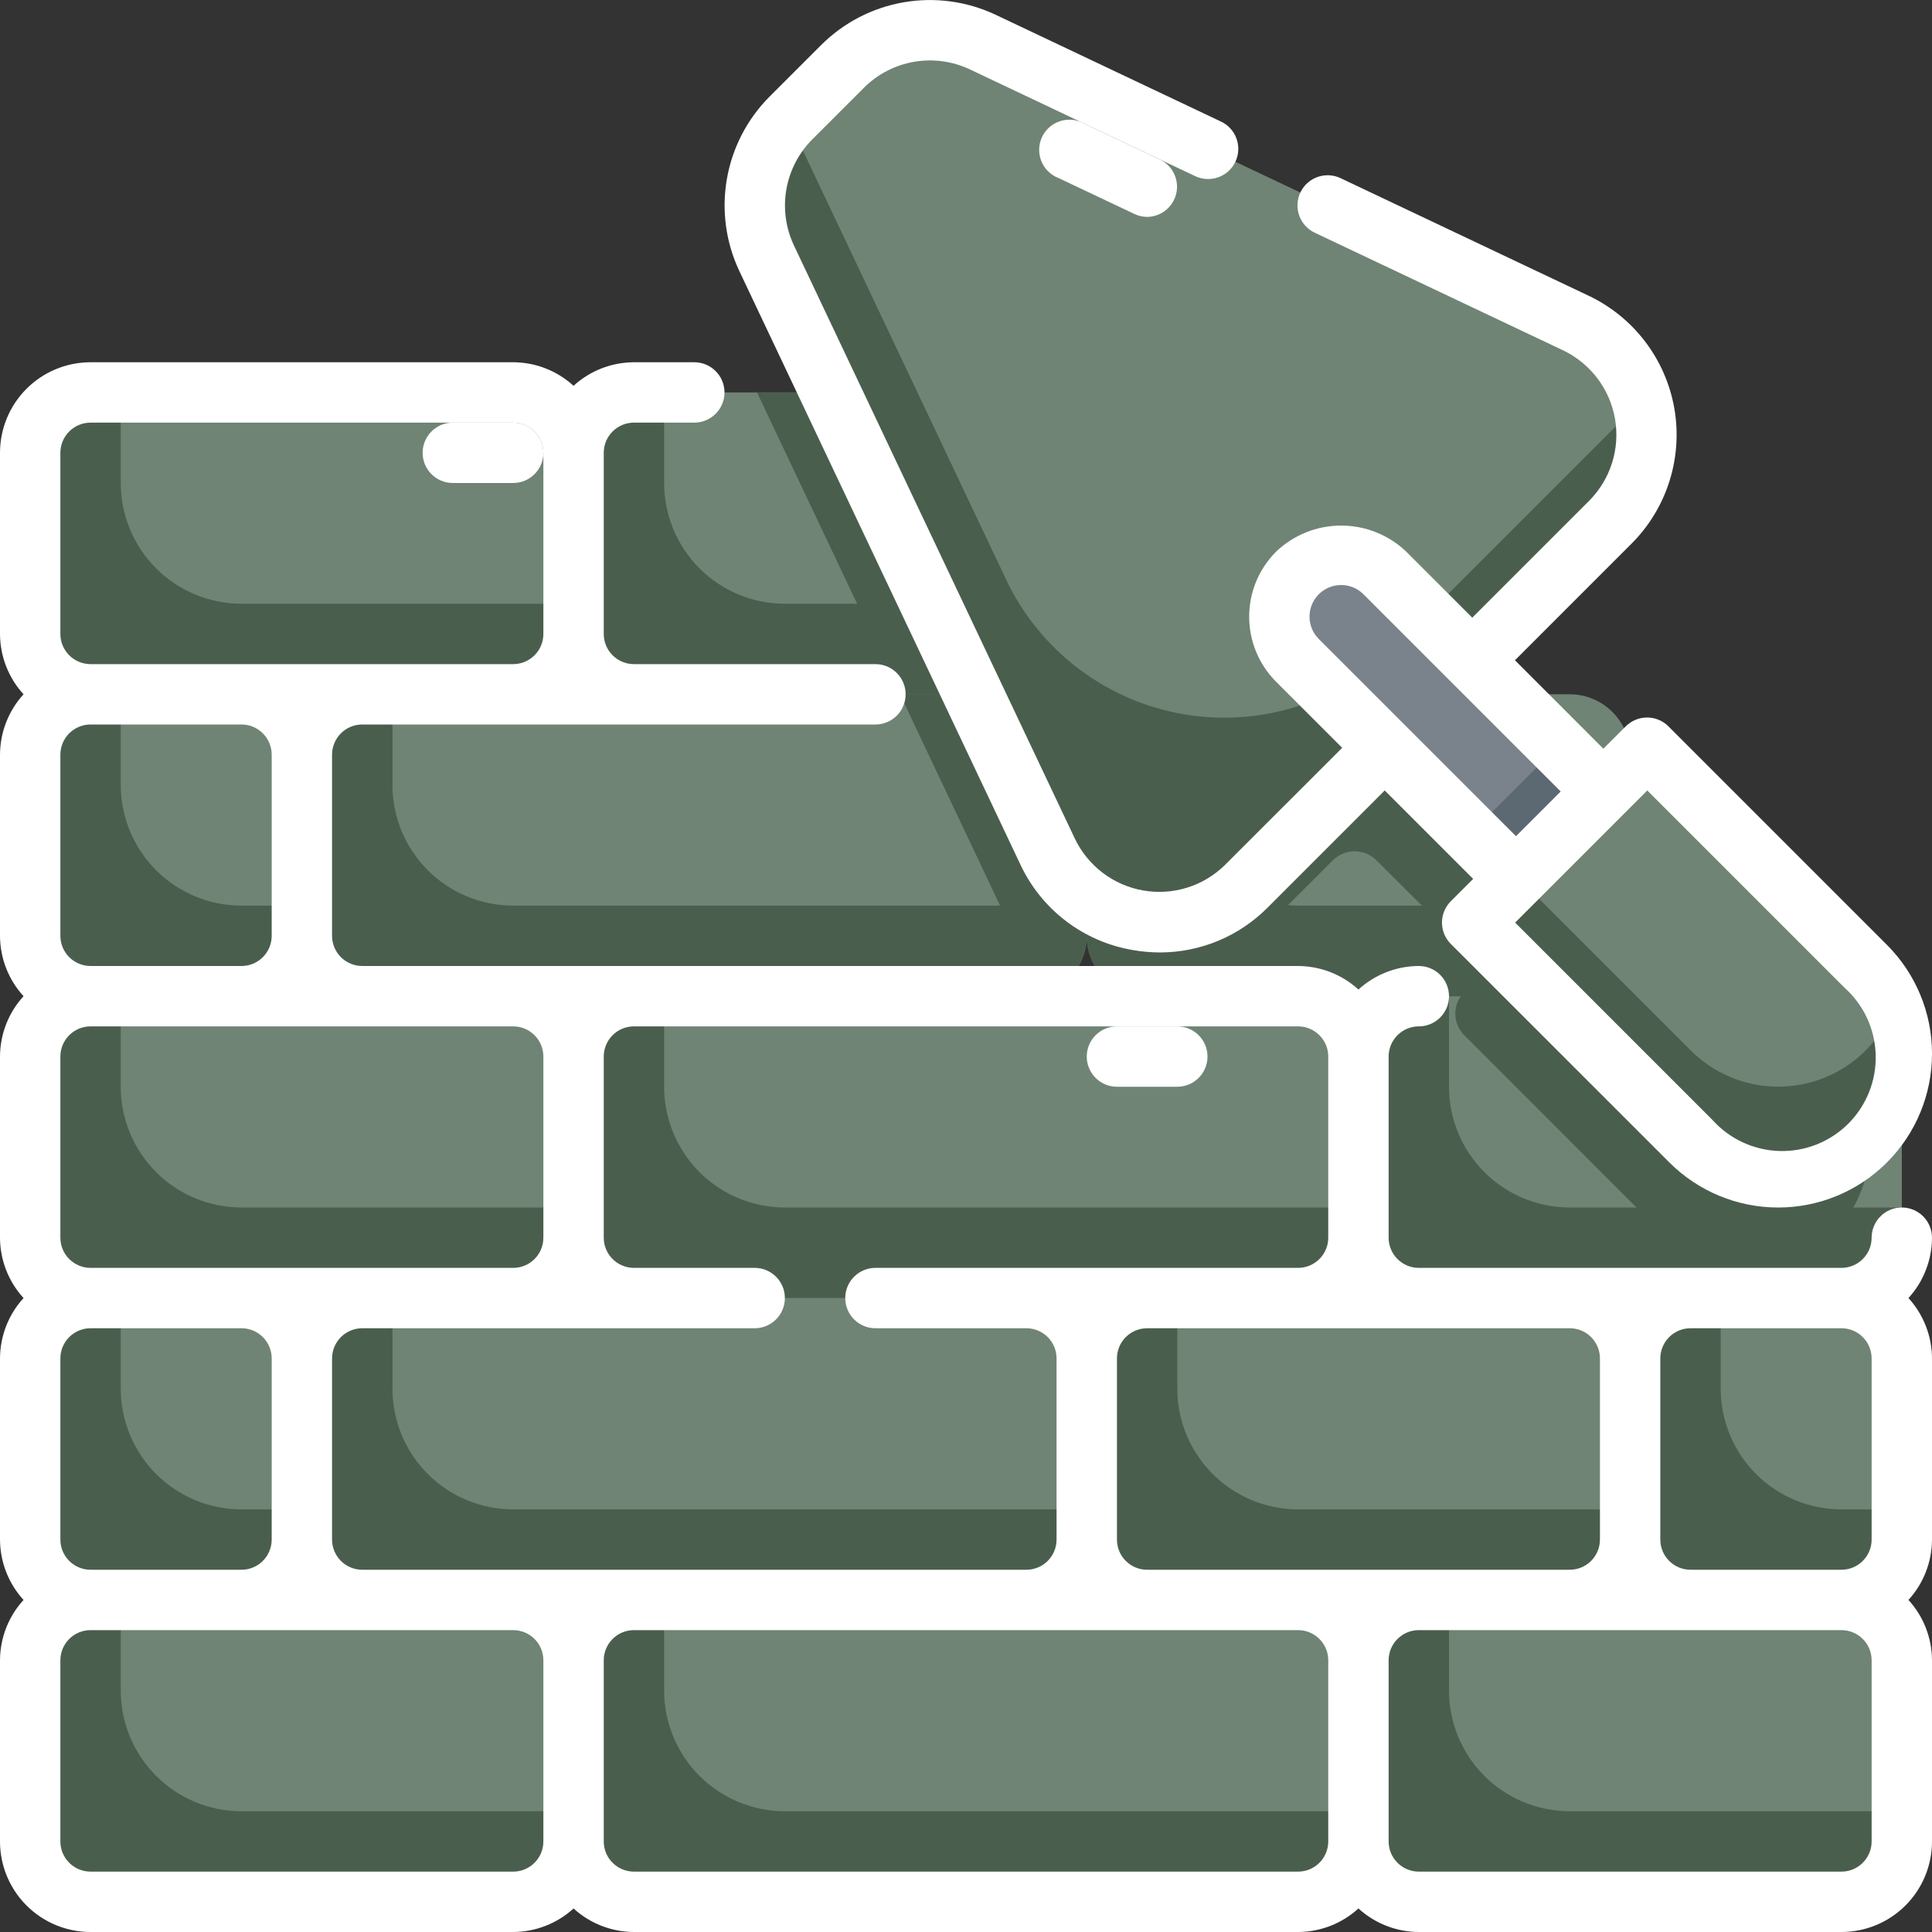 <svg width="92" height="92" viewBox="0 0 92 92" fill="none" xmlns="http://www.w3.org/2000/svg">
<rect x="0" y="0" width="92" height="92" fill="#333333" stroke="none"/>
<g clip-path="url(#clip0_2439_85658)">
<path d="M24.438 18.688H4.312C2.725 18.688 1.438 19.975 1.438 21.562V30.188C1.438 31.775 2.725 33.062 4.312 33.062H24.438C26.025 33.062 27.312 31.775 27.312 30.188V21.562C27.312 19.975 26.025 18.688 24.438 18.688Z" fill="#6F8474"/>
<path d="M11.5 28.75C9.975 28.75 8.512 28.144 7.434 27.066C6.356 25.988 5.75 24.525 5.75 23V18.688H4.312C3.55 18.688 2.819 18.99 2.28 19.53C1.74 20.069 1.438 20.8 1.438 21.562V30.188C1.438 30.95 1.74 31.681 2.28 32.22C2.819 32.76 3.55 33.062 4.312 33.062H24.438C25.2 33.062 25.931 32.76 26.47 32.22C27.01 31.681 27.312 30.95 27.312 30.188V28.75H11.5Z" fill="#4A5E4E"/>
<path d="M24.438 47.438H4.312C2.725 47.438 1.438 48.725 1.438 50.312V58.938C1.438 60.525 2.725 61.812 4.312 61.812H24.438C26.025 61.812 27.312 60.525 27.312 58.938V50.312C27.312 48.725 26.025 47.438 24.438 47.438Z" fill="#6F8474"/>
<path d="M61.812 47.438H30.188C28.6 47.438 27.312 48.725 27.312 50.312V58.938C27.312 60.525 28.6 61.812 30.188 61.812H61.812C63.4 61.812 64.688 60.525 64.688 58.938V50.312C64.688 48.725 63.4 47.438 61.812 47.438Z" fill="#6F8474"/>
<path d="M61.812 18.688H30.188C28.6 18.688 27.312 19.975 27.312 21.562V30.188C27.312 31.775 28.6 33.062 30.188 33.062H61.812C63.4 33.062 64.688 31.775 64.688 30.188V21.562C64.688 19.975 63.4 18.688 61.812 18.688Z" fill="#6F8474"/>
<path d="M37.375 28.75C35.85 28.75 34.388 28.144 33.309 27.066C32.231 25.988 31.625 24.525 31.625 23V18.688H30.188C29.425 18.688 28.694 18.99 28.155 19.53C27.615 20.069 27.312 20.8 27.312 21.562V30.188C27.312 30.95 27.615 31.681 28.155 32.22C28.694 32.76 29.425 33.062 30.188 33.062H61.812C62.575 33.062 63.306 32.76 63.845 32.22C64.385 31.681 64.688 30.95 64.688 30.188V28.75H37.375Z" fill="#4A5E4E"/>
<path d="M11.5 57.5C9.975 57.5 8.512 56.894 7.434 55.816C6.356 54.737 5.75 53.275 5.75 51.75V47.438H4.312C3.55 47.438 2.819 47.74 2.28 48.28C1.74 48.819 1.438 49.55 1.438 50.312V58.938C1.438 59.7 1.74 60.431 2.28 60.97C2.819 61.51 3.55 61.812 4.312 61.812H24.438C25.2 61.812 25.931 61.51 26.47 60.97C27.01 60.431 27.312 59.7 27.312 58.938V57.5H11.5Z" fill="#4A5E4E"/>
<path d="M37.375 57.5C35.85 57.5 34.388 56.894 33.309 55.816C32.231 54.737 31.625 53.275 31.625 51.75V47.438H30.188C29.425 47.438 28.694 47.74 28.155 48.28C27.615 48.819 27.312 49.55 27.312 50.312V58.938C27.312 59.7 27.615 60.431 28.155 60.97C28.694 61.51 29.425 61.812 30.188 61.812H61.812C62.575 61.812 63.306 61.51 63.845 60.97C64.385 60.431 64.688 59.7 64.688 58.938V57.5H37.375Z" fill="#4A5E4E"/>
<path d="M87.688 47.438H67.562C65.975 47.438 64.688 48.725 64.688 50.312V58.938C64.688 60.525 65.975 61.812 67.562 61.812H87.688C89.275 61.812 90.562 60.525 90.562 58.938V50.312C90.562 48.725 89.275 47.438 87.688 47.438Z" fill="#6F8474"/>
<path d="M74.75 57.5C73.225 57.5 71.763 56.894 70.684 55.816C69.606 54.737 69 53.275 69 51.75V47.438H67.562C66.8 47.438 66.069 47.74 65.53 48.28C64.99 48.819 64.688 49.55 64.688 50.312V58.938C64.688 59.7 64.99 60.431 65.53 60.97C66.069 61.51 66.8 61.812 67.562 61.812H87.688C88.45 61.812 89.181 61.51 89.72 60.97C90.26 60.431 90.562 59.7 90.562 58.938V57.5H74.75Z" fill="#4A5E4E"/>
<path d="M11.5 33.062H4.312C2.725 33.062 1.438 34.35 1.438 35.938V44.562C1.438 46.15 2.725 47.438 4.312 47.438H11.5C13.088 47.438 14.375 46.15 14.375 44.562V35.938C14.375 34.35 13.088 33.062 11.5 33.062Z" fill="#6F8474"/>
<path d="M11.5 43.125C9.975 43.125 8.512 42.519 7.434 41.441C6.356 40.362 5.75 38.9 5.75 37.375V33.062H4.312C3.55 33.062 2.819 33.365 2.28 33.905C1.74 34.444 1.438 35.175 1.438 35.938V44.562C1.438 45.325 1.74 46.056 2.28 46.595C2.819 47.135 3.55 47.438 4.312 47.438H11.5C12.262 47.438 12.994 47.135 13.533 46.595C14.072 46.056 14.375 45.325 14.375 44.562V43.125H11.5Z" fill="#4A5E4E"/>
<path d="M48.875 33.062H17.25C15.662 33.062 14.375 34.35 14.375 35.938V44.562C14.375 46.15 15.662 47.438 17.25 47.438H48.875C50.463 47.438 51.75 46.15 51.75 44.562V35.938C51.75 34.35 50.463 33.062 48.875 33.062Z" fill="#6F8474"/>
<path d="M24.438 43.125C22.913 43.125 21.45 42.519 20.372 41.441C19.293 40.362 18.688 38.9 18.688 37.375V33.062H17.25C16.488 33.062 15.756 33.365 15.217 33.905C14.678 34.444 14.375 35.175 14.375 35.938V44.562C14.375 45.325 14.678 46.056 15.217 46.595C15.756 47.135 16.488 47.438 17.25 47.438H48.875C49.638 47.438 50.369 47.135 50.908 46.595C51.447 46.056 51.75 45.325 51.75 44.562V43.125H24.438Z" fill="#4A5E4E"/>
<path d="M24.438 76.188H4.312C2.725 76.188 1.438 77.475 1.438 79.062V87.688C1.438 89.275 2.725 90.562 4.312 90.562H24.438C26.025 90.562 27.312 89.275 27.312 87.688V79.062C27.312 77.475 26.025 76.188 24.438 76.188Z" fill="#6F8474"/>
<path d="M61.812 76.188H30.188C28.6 76.188 27.312 77.475 27.312 79.062V87.688C27.312 89.275 28.6 90.562 30.188 90.562H61.812C63.4 90.562 64.688 89.275 64.688 87.688V79.062C64.688 77.475 63.4 76.188 61.812 76.188Z" fill="#6F8474"/>
<path d="M87.688 76.188H67.562C65.975 76.188 64.688 77.475 64.688 79.062V87.688C64.688 89.275 65.975 90.562 67.562 90.562H87.688C89.275 90.562 90.562 89.275 90.562 87.688V79.062C90.562 77.475 89.275 76.188 87.688 76.188Z" fill="#6F8474"/>
<path d="M11.5 86.25C9.975 86.25 8.512 85.644 7.434 84.566C6.356 83.487 5.75 82.025 5.75 80.5V76.188H4.312C3.55 76.188 2.819 76.49 2.28 77.03C1.74 77.569 1.438 78.3 1.438 79.062V87.688C1.438 88.45 1.74 89.181 2.28 89.72C2.819 90.26 3.55 90.562 4.312 90.562H24.438C25.2 90.562 25.931 90.26 26.47 89.72C27.01 89.181 27.312 88.45 27.312 87.688V86.25H11.5Z" fill="#4A5E4E"/>
<path d="M37.375 86.25C35.85 86.25 34.388 85.644 33.309 84.566C32.231 83.487 31.625 82.025 31.625 80.5V76.188H30.188C29.425 76.188 28.694 76.49 28.155 77.03C27.615 77.569 27.312 78.3 27.312 79.062V87.688C27.312 88.45 27.615 89.181 28.155 89.72C28.694 90.26 29.425 90.562 30.188 90.562H61.812C62.575 90.562 63.306 90.26 63.845 89.72C64.385 89.181 64.688 88.45 64.688 87.688V86.25H37.375Z" fill="#4A5E4E"/>
<path d="M74.75 86.25C73.225 86.25 71.763 85.644 70.684 84.566C69.606 83.487 69 82.025 69 80.5V76.188H67.562C66.8 76.188 66.069 76.49 65.53 77.03C64.99 77.569 64.688 78.3 64.688 79.062V87.688C64.688 88.45 64.99 89.181 65.53 89.72C66.069 90.26 66.8 90.562 67.562 90.562H87.688C88.45 90.562 89.181 90.26 89.72 89.72C90.26 89.181 90.562 88.45 90.562 87.688V86.25H74.75Z" fill="#4A5E4E"/>
<path d="M11.5 61.812H4.312C2.725 61.812 1.438 63.1 1.438 64.688V73.312C1.438 74.9 2.725 76.188 4.312 76.188H11.5C13.088 76.188 14.375 74.9 14.375 73.312V64.688C14.375 63.1 13.088 61.812 11.5 61.812Z" fill="#6F8474"/>
<path d="M48.875 61.812H17.25C15.662 61.812 14.375 63.1 14.375 64.688V73.312C14.375 74.9 15.662 76.188 17.25 76.188H48.875C50.463 76.188 51.75 74.9 51.75 73.312V64.688C51.75 63.1 50.463 61.812 48.875 61.812Z" fill="#6F8474"/>
<path d="M87.688 61.812H80.5C78.912 61.812 77.625 63.1 77.625 64.688V73.312C77.625 74.9 78.912 76.188 80.5 76.188H87.688C89.275 76.188 90.562 74.9 90.562 73.312V64.688C90.562 63.1 89.275 61.812 87.688 61.812Z" fill="#6F8474"/>
<path d="M74.75 61.812H54.625C53.037 61.812 51.75 63.1 51.75 64.688V73.312C51.75 74.9 53.037 76.188 54.625 76.188H74.75C76.338 76.188 77.625 74.9 77.625 73.312V64.688C77.625 63.1 76.338 61.812 74.75 61.812Z" fill="#6F8474"/>
<path d="M74.75 33.062H54.625C53.037 33.062 51.75 34.35 51.75 35.938V44.562C51.75 46.15 53.037 47.438 54.625 47.438H74.75C76.338 47.438 77.625 46.15 77.625 44.562V35.938C77.625 34.35 76.338 33.062 74.75 33.062Z" fill="#6F8474"/>
<path d="M61.812 43.125C60.288 43.125 58.825 42.519 57.747 41.441C56.668 40.362 56.062 38.9 56.062 37.375V33.062H54.625C53.862 33.062 53.131 33.365 52.592 33.905C52.053 34.444 51.75 35.175 51.75 35.938V44.562C51.75 45.325 52.053 46.056 52.592 46.595C53.131 47.135 53.862 47.438 54.625 47.438H74.75C75.513 47.438 76.244 47.135 76.783 46.595C77.322 46.056 77.625 45.325 77.625 44.562V43.125H61.812Z" fill="#4A5E4E"/>
<path d="M11.5 71.875C9.975 71.875 8.512 71.269 7.434 70.191C6.356 69.112 5.75 67.65 5.75 66.125V61.812H4.312C3.55 61.812 2.819 62.115 2.28 62.655C1.74 63.194 1.438 63.925 1.438 64.688V73.312C1.438 74.075 1.74 74.806 2.28 75.345C2.819 75.885 3.55 76.188 4.312 76.188H11.5C12.262 76.188 12.994 75.885 13.533 75.345C14.072 74.806 14.375 74.075 14.375 73.312V71.875H11.5Z" fill="#4A5E4E"/>
<path d="M87.688 71.875C86.162 71.875 84.7 71.269 83.622 70.191C82.543 69.112 81.938 67.65 81.938 66.125V61.812H80.5C79.737 61.812 79.006 62.115 78.467 62.655C77.928 63.194 77.625 63.925 77.625 64.688V73.312C77.625 74.075 77.928 74.806 78.467 75.345C79.006 75.885 79.737 76.188 80.5 76.188H87.688C88.45 76.188 89.181 75.885 89.72 75.345C90.26 74.806 90.562 74.075 90.562 73.312V71.875H87.688Z" fill="#4A5E4E"/>
<path d="M24.438 71.875C22.913 71.875 21.45 71.269 20.372 70.191C19.293 69.112 18.688 67.65 18.688 66.125V61.812H17.25C16.488 61.812 15.756 62.115 15.217 62.655C14.678 63.194 14.375 63.925 14.375 64.688V73.312C14.375 74.075 14.678 74.806 15.217 75.345C15.756 75.885 16.488 76.188 17.25 76.188H48.875C49.638 76.188 50.369 75.885 50.908 75.345C51.447 74.806 51.75 74.075 51.75 73.312V71.875H24.438Z" fill="#4A5E4E"/>
<path d="M61.812 71.875C60.288 71.875 58.825 71.269 57.747 70.191C56.668 69.112 56.062 67.65 56.062 66.125V61.812H54.625C53.862 61.812 53.131 62.115 52.592 62.655C52.053 63.194 51.75 63.925 51.75 64.688V73.312C51.75 74.075 52.053 74.806 52.592 75.345C53.131 75.885 53.862 76.188 54.625 76.188H74.75C75.513 76.188 76.244 75.885 76.783 75.345C77.322 74.806 77.625 74.075 77.625 73.312V71.875H61.812Z" fill="#4A5E4E"/>
<path d="M76.995 39.921L74.914 42.002L68.671 35.758L71.366 33.062H54.625C53.862 33.062 53.131 33.365 52.592 33.905C52.053 34.444 51.75 35.175 51.75 35.938V44.562C51.75 45.325 52.053 46.056 52.592 46.595C53.131 47.135 53.862 47.438 54.625 47.438H56.708C57.153 47.18 57.563 46.865 57.927 46.502L63.467 40.969C63.743 40.693 64.118 40.538 64.508 40.538C64.898 40.538 65.272 40.693 65.549 40.969L69.717 45.13C69.993 45.407 70.148 45.781 70.148 46.171C70.148 46.561 69.993 46.936 69.717 47.212C69.658 47.284 69.606 47.362 69.562 47.445H74.75C75.513 47.445 76.244 47.142 76.783 46.603C77.322 46.063 77.625 45.332 77.625 44.57V40.55L76.995 39.921Z" fill="#4A5E4E"/>
<path d="M61.812 18.688H36.048L42.858 33.062H61.812C62.575 33.062 63.306 32.76 63.845 32.22C64.385 31.681 64.687 30.95 64.687 30.188V21.562C64.687 20.8 64.385 20.069 63.845 19.53C63.306 18.99 62.575 18.688 61.812 18.688Z" fill="#4A5E4E"/>
<path d="M76.689 24.869L59.369 42.189C58.701 42.856 57.883 43.352 56.983 43.637C56.084 43.922 55.129 43.986 54.2 43.825C53.27 43.664 52.392 43.282 51.641 42.712C50.889 42.141 50.286 41.398 49.881 40.546L36.504 12.302C35.985 11.205 35.818 9.974 36.026 8.777C36.233 7.581 36.805 6.478 37.663 5.619L40.121 3.161C40.981 2.305 42.084 1.735 43.28 1.529C44.476 1.323 45.707 1.491 46.804 2.011L75.046 15.381C75.898 15.786 76.641 16.39 77.212 17.141C77.782 17.892 78.164 18.77 78.325 19.7C78.486 20.629 78.422 21.584 78.137 22.483C77.852 23.383 77.356 24.201 76.689 24.869Z" fill="#6F8474"/>
<path d="M48.875 33.062H42.858L48.444 44.859C48.855 45.734 49.477 46.493 50.254 47.069C50.705 46.825 51.082 46.462 51.346 46.021C51.609 45.58 51.749 45.076 51.75 44.562V35.938C51.75 35.175 51.447 34.444 50.908 33.905C50.369 33.365 49.638 33.062 48.875 33.062Z" fill="#4A5E4E"/>
<path d="M87.166 50.091L84.512 47.438H69.562C69.368 47.715 69.278 48.052 69.306 48.39C69.334 48.727 69.48 49.044 69.717 49.286L79.077 58.65C79.643 59.214 80.318 59.658 81.06 59.953C81.803 60.248 82.598 60.39 83.397 60.368C84.196 60.347 84.982 60.163 85.708 59.828C86.434 59.493 87.084 59.014 87.618 58.42C88.612 57.233 89.118 55.712 89.034 54.166C88.95 52.62 88.282 51.164 87.166 50.091Z" fill="#4A5E4E"/>
<path d="M54.625 10.329C54.412 10.327 54.202 10.278 54.01 10.185L50.413 8.481C50.227 8.411 50.058 8.303 49.916 8.164C49.774 8.025 49.662 7.858 49.588 7.674C49.514 7.489 49.478 7.292 49.485 7.093C49.491 6.894 49.538 6.699 49.623 6.519C49.709 6.34 49.83 6.18 49.98 6.05C50.131 5.92 50.306 5.822 50.496 5.763C50.686 5.705 50.886 5.686 51.084 5.708C51.281 5.731 51.472 5.794 51.644 5.894L55.238 7.597C55.529 7.739 55.765 7.974 55.906 8.266C56.047 8.558 56.085 8.889 56.014 9.206C55.943 9.522 55.767 9.805 55.515 10.009C55.263 10.213 54.949 10.325 54.625 10.329Z" fill="white"/>
<path d="M78.127 19.119L66.435 30.806C65.132 32.109 63.535 33.08 61.779 33.637C60.022 34.194 58.157 34.321 56.342 34.007C54.526 33.693 52.812 32.947 51.345 31.832C49.877 30.717 48.7 29.265 47.91 27.6L37.941 6.552C37.808 6.271 37.697 5.979 37.611 5.68C36.773 6.539 36.217 7.634 36.019 8.818C35.822 10.001 35.991 11.217 36.504 12.302L49.881 40.546C50.286 41.398 50.889 42.141 51.641 42.712C52.392 43.282 53.27 43.664 54.199 43.825C55.129 43.986 56.084 43.922 56.983 43.637C57.883 43.352 58.701 42.856 59.369 42.189L76.689 24.869C77.437 24.125 77.971 23.192 78.232 22.17C78.494 21.148 78.475 20.074 78.177 19.061C78.16 19.076 78.145 19.097 78.127 19.119Z" fill="#4A5E4E"/>
<path d="M76.352 37.69L72.19 41.852L61.784 31.446C61.511 31.172 61.294 30.848 61.146 30.491C60.998 30.134 60.921 29.751 60.921 29.365C60.921 28.978 60.998 28.596 61.146 28.239C61.294 27.882 61.511 27.557 61.784 27.284C62.057 27.01 62.382 26.792 62.74 26.643C63.097 26.494 63.481 26.418 63.868 26.418C64.256 26.418 64.639 26.494 64.997 26.643C65.355 26.792 65.679 27.01 65.953 27.284L76.352 37.69Z" fill="#7A838B"/>
<path d="M88.838 54.338C87.733 55.44 86.236 56.059 84.675 56.059C83.115 56.059 81.618 55.44 80.513 54.338L70.107 43.931L78.431 35.607L88.838 46.014C89.939 47.119 90.558 48.616 90.558 50.176C90.558 51.736 89.939 53.233 88.838 54.338Z" fill="#6F8474"/>
<path d="M88.838 50.025C87.733 51.127 86.236 51.746 84.675 51.746C83.115 51.746 81.618 51.127 80.513 50.025L72.263 41.775L70.107 43.932L80.514 54.338C81.471 55.294 82.729 55.892 84.075 56.03C85.421 56.168 86.773 55.838 87.904 55.095C89.035 54.352 89.876 53.242 90.284 51.952C90.692 50.662 90.643 49.271 90.146 48.013C89.853 48.767 89.408 49.452 88.838 50.025Z" fill="#4A5E4E"/>
<path d="M70.022 39.699L74.184 35.537L76.34 37.693L72.177 41.855L70.022 39.699Z" fill="#5D6972"/>
<path d="M90.562 57.5C90.181 57.5 89.816 57.651 89.546 57.921C89.276 58.191 89.125 58.556 89.125 58.938C89.125 59.319 88.974 59.684 88.704 59.954C88.434 60.224 88.069 60.375 87.688 60.375H67.562C67.181 60.375 66.816 60.224 66.546 59.954C66.276 59.684 66.125 59.319 66.125 58.938V50.312C66.125 49.931 66.276 49.566 66.546 49.296C66.816 49.026 67.181 48.875 67.562 48.875C67.944 48.875 68.309 48.724 68.579 48.454C68.849 48.184 69 47.819 69 47.438C69 47.056 68.849 46.691 68.579 46.421C68.309 46.151 67.944 46 67.562 46C66.498 46.004 65.473 46.403 64.688 47.121C63.902 46.403 62.877 46.004 61.812 46H17.25C16.869 46 16.503 45.849 16.233 45.579C15.964 45.309 15.812 44.944 15.812 44.562V35.938C15.812 35.556 15.964 35.191 16.233 34.921C16.503 34.651 16.869 34.5 17.25 34.5H41.688C42.069 34.5 42.434 34.349 42.704 34.079C42.974 33.809 43.125 33.444 43.125 33.062C43.125 32.681 42.974 32.316 42.704 32.046C42.434 31.776 42.069 31.625 41.688 31.625H30.188C29.806 31.625 29.441 31.474 29.171 31.204C28.901 30.934 28.75 30.569 28.75 30.188V21.562C28.75 21.181 28.901 20.816 29.171 20.546C29.441 20.276 29.806 20.125 30.188 20.125H33.062C33.444 20.125 33.809 19.974 34.079 19.704C34.349 19.434 34.5 19.069 34.5 18.688C34.5 18.306 34.349 17.941 34.079 17.671C33.809 17.401 33.444 17.25 33.062 17.25H30.188C29.123 17.254 28.098 17.653 27.312 18.371C26.527 17.653 25.502 17.254 24.438 17.25H4.312C3.169 17.25 2.072 17.704 1.263 18.513C0.454 19.322 0 20.419 0 21.562L0 30.188C0.004 31.252 0.403 32.277 1.121 33.062C0.403 33.848 0.004 34.873 0 35.938L0 44.562C0.004 45.627 0.403 46.652 1.121 47.438C0.403 48.223 0.004 49.248 0 50.312L0 58.938C0.004 60.002 0.403 61.027 1.121 61.812C0.403 62.598 0.004 63.623 0 64.688L0 73.312C0.004 74.377 0.403 75.402 1.121 76.188C0.403 76.973 0.004 77.998 0 79.062L0 87.688C0 88.831 0.454 89.928 1.263 90.737C2.072 91.546 3.169 92 4.312 92H24.438C25.502 91.996 26.527 91.597 27.312 90.879C28.098 91.597 29.123 91.996 30.188 92H61.812C62.877 91.996 63.902 91.597 64.688 90.879C65.473 91.597 66.498 91.996 67.562 92H87.688C88.831 92 89.928 91.546 90.737 90.737C91.546 89.928 92 88.831 92 87.688V79.062C91.996 77.998 91.597 76.973 90.879 76.188C91.597 75.402 91.996 74.377 92 73.312V64.688C91.996 63.623 91.597 62.598 90.879 61.812C91.597 61.027 91.996 60.002 92 58.938C92 58.556 91.849 58.191 91.579 57.921C91.309 57.651 90.944 57.5 90.562 57.5ZM87.688 63.25C88.069 63.25 88.434 63.401 88.704 63.671C88.974 63.941 89.125 64.306 89.125 64.688V73.312C89.125 73.694 88.974 74.059 88.704 74.329C88.434 74.599 88.069 74.75 87.688 74.75H80.5C80.119 74.75 79.753 74.599 79.484 74.329C79.214 74.059 79.062 73.694 79.062 73.312V64.688C79.062 64.306 79.214 63.941 79.484 63.671C79.753 63.401 80.119 63.25 80.5 63.25H87.688ZM74.75 63.25C75.131 63.25 75.497 63.401 75.766 63.671C76.036 63.941 76.188 64.306 76.188 64.688V73.312C76.188 73.694 76.036 74.059 75.766 74.329C75.497 74.599 75.131 74.75 74.75 74.75H54.625C54.244 74.75 53.878 74.599 53.608 74.329C53.339 74.059 53.188 73.694 53.188 73.312V64.688C53.188 64.306 53.339 63.941 53.608 63.671C53.878 63.401 54.244 63.25 54.625 63.25H74.75ZM61.812 48.875C62.194 48.875 62.559 49.026 62.829 49.296C63.099 49.566 63.25 49.931 63.25 50.312V58.938C63.25 59.319 63.099 59.684 62.829 59.954C62.559 60.224 62.194 60.375 61.812 60.375H41.688C41.306 60.375 40.941 60.526 40.671 60.796C40.401 61.066 40.25 61.431 40.25 61.812C40.25 62.194 40.401 62.559 40.671 62.829C40.941 63.099 41.306 63.25 41.688 63.25H48.875C49.256 63.25 49.622 63.401 49.892 63.671C50.161 63.941 50.312 64.306 50.312 64.688V73.312C50.312 73.694 50.161 74.059 49.892 74.329C49.622 74.599 49.256 74.75 48.875 74.75H17.25C16.869 74.75 16.503 74.599 16.233 74.329C15.964 74.059 15.812 73.694 15.812 73.312V64.688C15.812 64.306 15.964 63.941 16.233 63.671C16.503 63.401 16.869 63.25 17.25 63.25H35.938C36.319 63.25 36.684 63.099 36.954 62.829C37.224 62.559 37.375 62.194 37.375 61.812C37.375 61.431 37.224 61.066 36.954 60.796C36.684 60.526 36.319 60.375 35.938 60.375H30.188C29.806 60.375 29.441 60.224 29.171 59.954C28.901 59.684 28.75 59.319 28.75 58.938V50.312C28.75 49.931 28.901 49.566 29.171 49.296C29.441 49.026 29.806 48.875 30.188 48.875H61.812ZM2.875 73.312V64.688C2.875 64.306 3.026 63.941 3.296 63.671C3.566 63.401 3.931 63.25 4.312 63.25H11.5C11.881 63.25 12.247 63.401 12.517 63.671C12.786 63.941 12.938 64.306 12.938 64.688V73.312C12.938 73.694 12.786 74.059 12.517 74.329C12.247 74.599 11.881 74.75 11.5 74.75H4.312C3.931 74.75 3.566 74.599 3.296 74.329C3.026 74.059 2.875 73.694 2.875 73.312ZM24.438 48.875C24.819 48.875 25.184 49.026 25.454 49.296C25.724 49.566 25.875 49.931 25.875 50.312V58.938C25.875 59.319 25.724 59.684 25.454 59.954C25.184 60.224 24.819 60.375 24.438 60.375H4.312C3.931 60.375 3.566 60.224 3.296 59.954C3.026 59.684 2.875 59.319 2.875 58.938V50.312C2.875 49.931 3.026 49.566 3.296 49.296C3.566 49.026 3.931 48.875 4.312 48.875H24.438ZM2.875 44.562V35.938C2.875 35.556 3.026 35.191 3.296 34.921C3.566 34.651 3.931 34.5 4.312 34.5H11.5C11.881 34.5 12.247 34.651 12.517 34.921C12.786 35.191 12.938 35.556 12.938 35.938V44.562C12.938 44.944 12.786 45.309 12.517 45.579C12.247 45.849 11.881 46 11.5 46H4.312C3.931 46 3.566 45.849 3.296 45.579C3.026 45.309 2.875 44.944 2.875 44.562ZM2.875 21.562C2.875 21.181 3.026 20.816 3.296 20.546C3.566 20.276 3.931 20.125 4.312 20.125H24.438C24.819 20.125 25.184 20.276 25.454 20.546C25.724 20.816 25.875 21.181 25.875 21.562V30.188C25.875 30.569 25.724 30.934 25.454 31.204C25.184 31.474 24.819 31.625 24.438 31.625H4.312C3.931 31.625 3.566 31.474 3.296 31.204C3.026 30.934 2.875 30.569 2.875 30.188V21.562ZM24.438 89.125H4.312C3.931 89.125 3.566 88.974 3.296 88.704C3.026 88.434 2.875 88.069 2.875 87.688V79.062C2.875 78.681 3.026 78.316 3.296 78.046C3.566 77.776 3.931 77.625 4.312 77.625H24.438C24.819 77.625 25.184 77.776 25.454 78.046C25.724 78.316 25.875 78.681 25.875 79.062V87.688C25.875 88.069 25.724 88.434 25.454 88.704C25.184 88.974 24.819 89.125 24.438 89.125ZM61.812 89.125H30.188C29.806 89.125 29.441 88.974 29.171 88.704C28.901 88.434 28.75 88.069 28.75 87.688V79.062C28.75 78.681 28.901 78.316 29.171 78.046C29.441 77.776 29.806 77.625 30.188 77.625H61.812C62.194 77.625 62.559 77.776 62.829 78.046C63.099 78.316 63.25 78.681 63.25 79.062V87.688C63.25 88.069 63.099 88.434 62.829 88.704C62.559 88.974 62.194 89.125 61.812 89.125ZM89.125 87.688C89.125 88.069 88.974 88.434 88.704 88.704C88.434 88.974 88.069 89.125 87.688 89.125H67.562C67.181 89.125 66.816 88.974 66.546 88.704C66.276 88.434 66.125 88.069 66.125 87.688V79.062C66.125 78.681 66.276 78.316 66.546 78.046C66.816 77.776 67.181 77.625 67.562 77.625H87.688C88.069 77.625 88.434 77.776 88.704 78.046C88.974 78.316 89.125 78.681 89.125 79.062V87.688Z" fill="white"/>
<path d="M48.587 41.162C49.084 42.227 49.833 43.155 50.768 43.866C51.704 44.577 52.799 45.05 53.958 45.243C54.382 45.317 54.812 45.354 55.243 45.355C56.198 45.353 57.143 45.163 58.024 44.794C58.905 44.425 59.704 43.885 60.375 43.206L65.939 37.641L70.151 41.852L69.086 42.917C68.817 43.186 68.665 43.552 68.665 43.933C68.665 44.314 68.817 44.68 69.086 44.949L79.494 55.355C80.868 56.729 82.731 57.501 84.674 57.501C86.618 57.501 88.481 56.729 89.855 55.355C91.229 53.981 92.001 52.118 92.001 50.175C92.001 48.231 91.229 46.368 89.855 44.994L79.449 34.588C79.18 34.318 78.814 34.167 78.433 34.167C78.052 34.167 77.686 34.318 77.416 34.588L76.351 35.653L72.141 31.441L77.706 25.875C78.532 25.044 79.147 24.028 79.499 22.91C79.851 21.793 79.931 20.607 79.731 19.453C79.53 18.299 79.056 17.209 78.348 16.276C77.64 15.342 76.719 14.592 75.661 14.088L63.865 8.497C63.694 8.411 63.508 8.361 63.316 8.348C63.125 8.335 62.934 8.361 62.753 8.423C62.572 8.485 62.405 8.583 62.262 8.711C62.119 8.839 62.004 8.994 61.922 9.167C61.84 9.34 61.793 9.528 61.785 9.719C61.776 9.91 61.806 10.101 61.873 10.281C61.939 10.46 62.041 10.625 62.172 10.765C62.302 10.905 62.46 11.017 62.635 11.095L74.431 16.682C75.074 16.989 75.634 17.445 76.064 18.012C76.495 18.58 76.783 19.242 76.905 19.944C77.026 20.646 76.978 21.367 76.764 22.046C76.549 22.725 76.175 23.343 75.673 23.848L70.108 29.413L66.963 26.268C66.128 25.471 65.019 25.027 63.865 25.027C62.712 25.027 61.602 25.471 60.767 26.268C60.361 26.674 60.038 27.157 59.817 27.689C59.597 28.221 59.484 28.791 59.484 29.366C59.484 29.942 59.597 30.511 59.817 31.043C60.038 31.575 60.361 32.058 60.767 32.465L63.913 35.61L58.348 41.173C57.843 41.675 57.225 42.05 56.546 42.264C55.867 42.478 55.146 42.526 54.444 42.405C53.742 42.283 53.08 41.995 52.512 41.565C51.945 41.134 51.489 40.574 51.182 39.931L37.806 11.687C37.415 10.858 37.289 9.927 37.445 9.024C37.602 8.12 38.034 7.286 38.682 6.637L41.14 4.179C41.788 3.531 42.622 3.099 43.525 2.943C44.429 2.787 45.358 2.914 46.187 3.306L56.885 8.374C57.056 8.459 57.242 8.51 57.434 8.523C57.625 8.536 57.816 8.51 57.997 8.448C58.178 8.385 58.345 8.287 58.488 8.16C58.63 8.032 58.746 7.877 58.828 7.704C58.91 7.531 58.957 7.343 58.965 7.152C58.974 6.961 58.944 6.77 58.877 6.59C58.811 6.41 58.709 6.246 58.578 6.106C58.448 5.966 58.29 5.854 58.115 5.776L47.417 0.706C46.052 0.06 44.521 -0.148 43.033 0.109C41.545 0.366 40.173 1.077 39.104 2.143L36.646 4.6C35.58 5.669 34.869 7.041 34.612 8.529C34.355 10.017 34.563 11.548 35.209 12.913L48.587 41.162ZM87.831 47.031C88.284 47.435 88.649 47.927 88.905 48.477C89.16 49.026 89.301 49.623 89.319 50.229C89.336 50.835 89.229 51.439 89.005 52.002C88.781 52.566 88.444 53.078 88.015 53.507C87.586 53.935 87.074 54.272 86.511 54.496C85.947 54.721 85.344 54.827 84.738 54.81C84.131 54.793 83.535 54.652 82.985 54.396C82.435 54.141 81.943 53.775 81.539 53.323L72.15 43.933L78.442 37.641L87.831 47.031ZM62.359 29.365C62.358 29.067 62.446 28.776 62.612 28.528C62.777 28.28 63.012 28.087 63.288 27.973C63.563 27.859 63.866 27.829 64.158 27.887C64.45 27.946 64.719 28.089 64.929 28.3L74.319 37.69L72.19 39.819L62.8 30.429C62.66 30.29 62.548 30.124 62.473 29.942C62.397 29.759 62.358 29.563 62.359 29.365Z" fill="white"/>
<path d="M24.438 23H21.562C21.181 23 20.816 22.849 20.546 22.579C20.276 22.309 20.125 21.944 20.125 21.562C20.125 21.181 20.276 20.816 20.546 20.546C20.816 20.276 21.181 20.125 21.562 20.125H24.438C24.819 20.125 25.184 20.276 25.454 20.546C25.724 20.816 25.875 21.181 25.875 21.562C25.875 21.944 25.724 22.309 25.454 22.579C25.184 22.849 24.819 23 24.438 23Z" fill="white"/>
<path d="M56.062 51.75H53.188C52.806 51.75 52.441 51.599 52.171 51.329C51.901 51.059 51.75 50.694 51.75 50.312C51.75 49.931 51.901 49.566 52.171 49.296C52.441 49.026 52.806 48.875 53.188 48.875H56.062C56.444 48.875 56.809 49.026 57.079 49.296C57.349 49.566 57.5 49.931 57.5 50.312C57.5 50.694 57.349 51.059 57.079 51.329C56.809 51.599 56.444 51.75 56.062 51.75Z" fill="white"/>
</g>
<defs>
<clipPath id="clip0_2439_85658">
<rect width="92" height="92" fill="white"/>
</clipPath>
</defs>
</svg>
